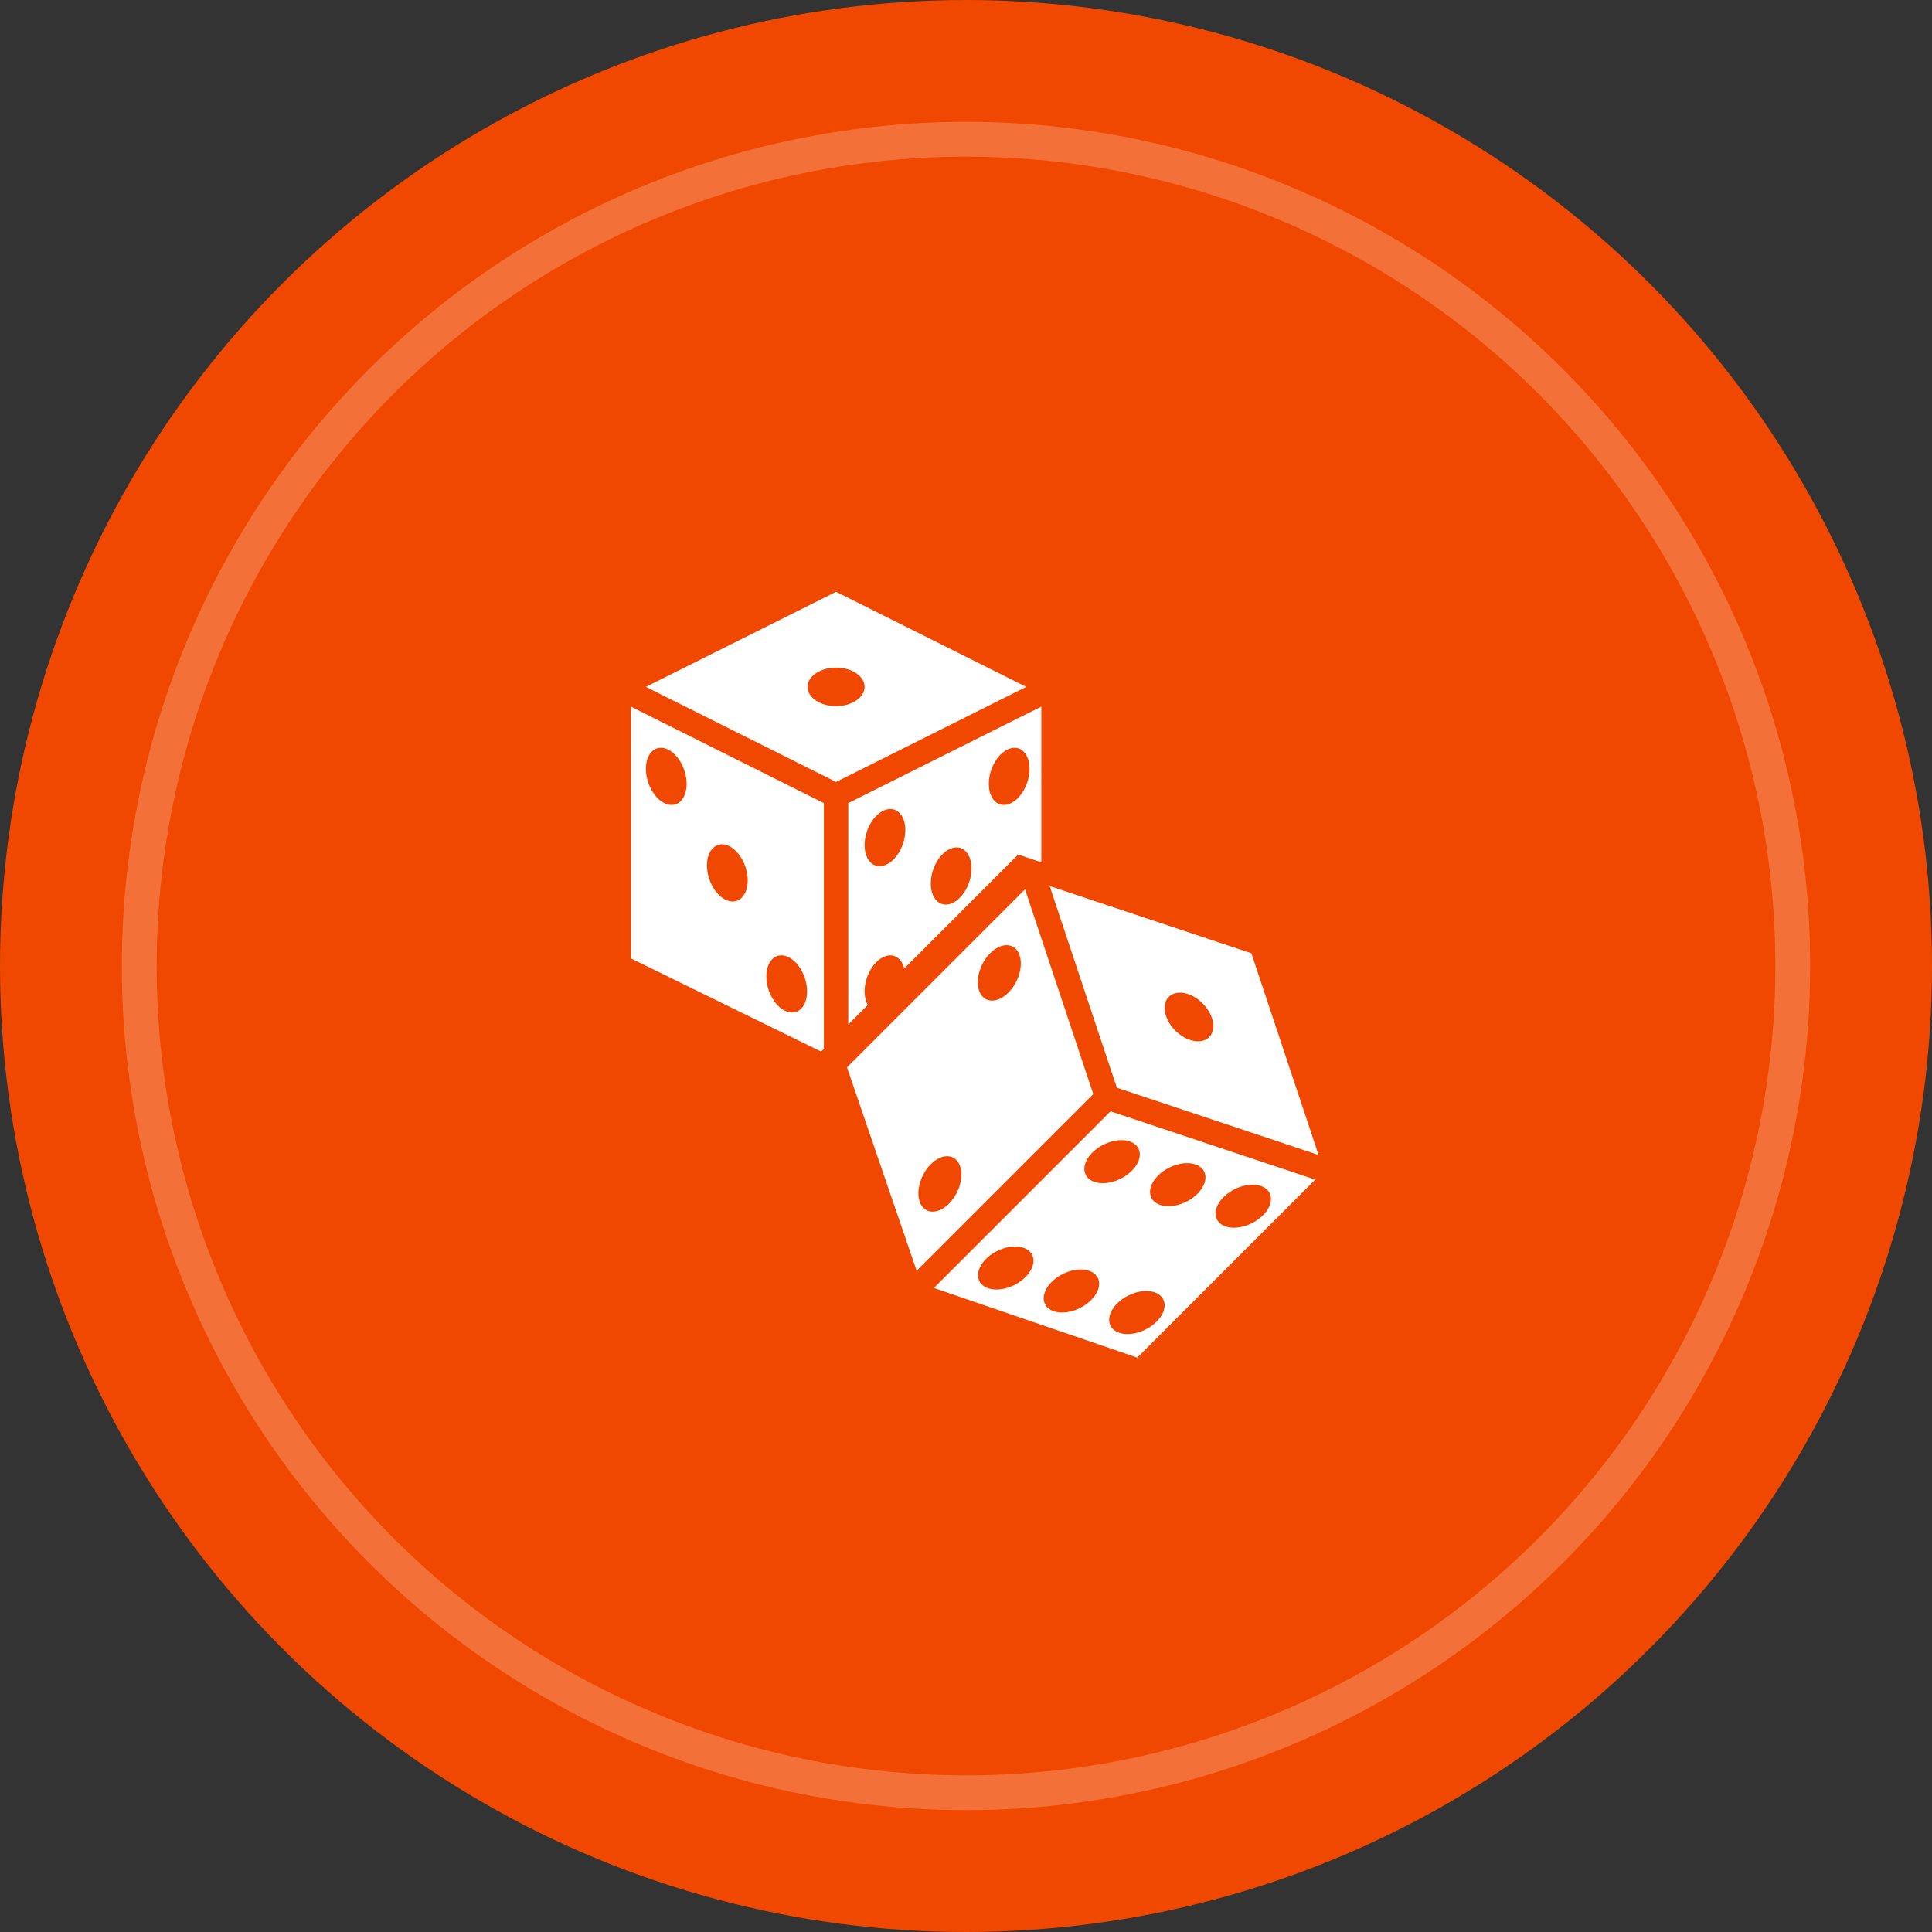 <svg width="111" height="111" viewBox="0 0 111 111" fill="none" xmlns="http://www.w3.org/2000/svg">
<rect x="0" y="0" width="111" height="111" fill="#333333" stroke="none"/>
<circle cx="55.5" cy="55.5" r="55.5" fill="#F04800"/>
<circle cx="55.5" cy="55.5" r="47.5" stroke="white" stroke-opacity="0.22" stroke-width="2"/>
<path d="M53.655 73.999L65.338 78L75.567 67.772L63.803 63.85L53.655 73.999ZM58.916 73.374C58.297 73.993 57.289 74.26 56.663 73.972C56.038 73.683 56.032 72.948 56.651 72.329C57.27 71.71 58.279 71.442 58.904 71.731C59.53 72.02 59.535 72.755 58.916 73.374ZM62.689 74.695C62.07 75.314 61.062 75.582 60.436 75.293C59.811 75.005 59.805 74.27 60.424 73.651C61.044 73.032 62.051 72.764 62.677 73.053C63.303 73.341 63.308 74.076 62.689 74.695ZM70.296 68.778C70.915 68.159 71.923 67.891 72.549 68.18C73.174 68.468 73.18 69.204 72.561 69.823C71.942 70.441 70.934 70.709 70.308 70.421C69.682 70.132 69.677 69.397 70.296 68.778ZM66.534 67.541C67.153 66.922 68.161 66.654 68.787 66.943C69.412 67.232 69.418 67.967 68.799 68.586C68.18 69.205 67.172 69.473 66.546 69.184C65.921 68.895 65.915 68.16 66.534 67.541ZM66.439 74.289C67.064 74.578 67.07 75.313 66.451 75.932C65.832 76.551 64.823 76.819 64.198 76.53C63.572 76.241 63.567 75.506 64.186 74.887C64.805 74.269 65.813 74.001 66.439 74.289ZM65.014 65.621C65.639 65.91 65.645 66.645 65.026 67.264C64.407 67.883 63.399 68.151 62.773 67.862C62.148 67.573 62.142 66.838 62.761 66.219C63.38 65.6 64.389 65.333 65.014 65.621Z" fill="white"/>
<path d="M75.757 66.358L71.895 54.769L60.306 50.906L64.168 62.494L75.757 66.358ZM67.152 57.271C67.585 56.838 68.454 57.005 69.094 57.646C69.734 58.286 69.903 59.156 69.469 59.588C69.037 60.021 68.167 59.853 67.527 59.213C66.887 58.573 66.719 57.703 67.152 57.271Z" fill="white"/>
<path d="M48.035 34L37.109 39.463L48.035 44.926L58.961 39.463L48.035 34ZM48.035 40.571C47.13 40.571 46.396 40.075 46.396 39.463C46.396 38.851 47.13 38.355 48.035 38.355C48.941 38.355 49.674 38.851 49.674 39.463C49.674 40.075 48.94 40.571 48.035 40.571Z" fill="white"/>
<path d="M50.844 54.946C51.366 54.754 51.802 55.058 51.953 55.642L58.497 49.098L59.827 49.542V40.596L48.735 46.142V58.86L49.856 57.739C49.742 57.536 49.674 57.274 49.674 56.963C49.674 56.087 50.198 55.184 50.844 54.946ZM57.981 43.02C58.627 42.781 59.151 43.298 59.151 44.173C59.151 45.048 58.627 45.95 57.981 46.189C57.334 46.427 56.811 45.91 56.811 45.035C56.811 44.16 57.334 43.258 57.981 43.02ZM54.647 48.745C55.293 48.506 55.817 49.023 55.817 49.898C55.817 50.773 55.293 51.675 54.647 51.914C54 52.152 53.477 51.636 53.477 50.761C53.477 49.886 54.001 48.983 54.647 48.745ZM49.674 48.555C49.674 47.68 50.197 46.777 50.844 46.539C51.49 46.301 52.014 46.817 52.014 47.692C52.014 48.567 51.49 49.47 50.844 49.708C50.197 49.946 49.674 49.43 49.674 48.555Z" fill="white"/>
<path d="M36.243 55.061L47.178 60.417L47.334 60.26V46.142L36.243 40.596V55.061ZM45.199 54.946C45.845 55.184 46.369 56.087 46.369 56.962C46.369 57.837 45.845 58.353 45.199 58.115C44.552 57.877 44.029 56.974 44.029 56.099C44.029 55.224 44.553 54.708 45.199 54.946ZM41.789 48.568C42.435 48.806 42.959 49.708 42.959 50.584C42.959 51.459 42.435 51.975 41.789 51.737C41.142 51.498 40.618 50.596 40.618 49.721C40.618 48.846 41.143 48.329 41.789 48.568ZM38.279 43.02C38.925 43.258 39.449 44.16 39.449 45.035C39.449 45.91 38.925 46.427 38.279 46.189C37.632 45.95 37.109 45.048 37.109 44.173C37.109 43.298 37.632 42.781 38.279 43.02Z" fill="white"/>
<path d="M58.891 51.095L48.662 61.323L52.664 73.008L62.813 62.858L58.891 51.095ZM54.523 69.154C53.904 69.773 53.168 69.768 52.88 69.142C52.592 68.516 52.859 67.508 53.478 66.889C54.097 66.27 54.833 66.275 55.121 66.901C55.409 67.526 55.142 68.535 54.523 69.154ZM57.936 57.027C57.317 57.646 56.581 57.641 56.293 57.016C56.005 56.391 56.273 55.381 56.891 54.763C57.51 54.144 58.246 54.149 58.534 54.774C58.823 55.4 58.555 56.408 57.936 57.027Z" fill="white"/>
</svg>
